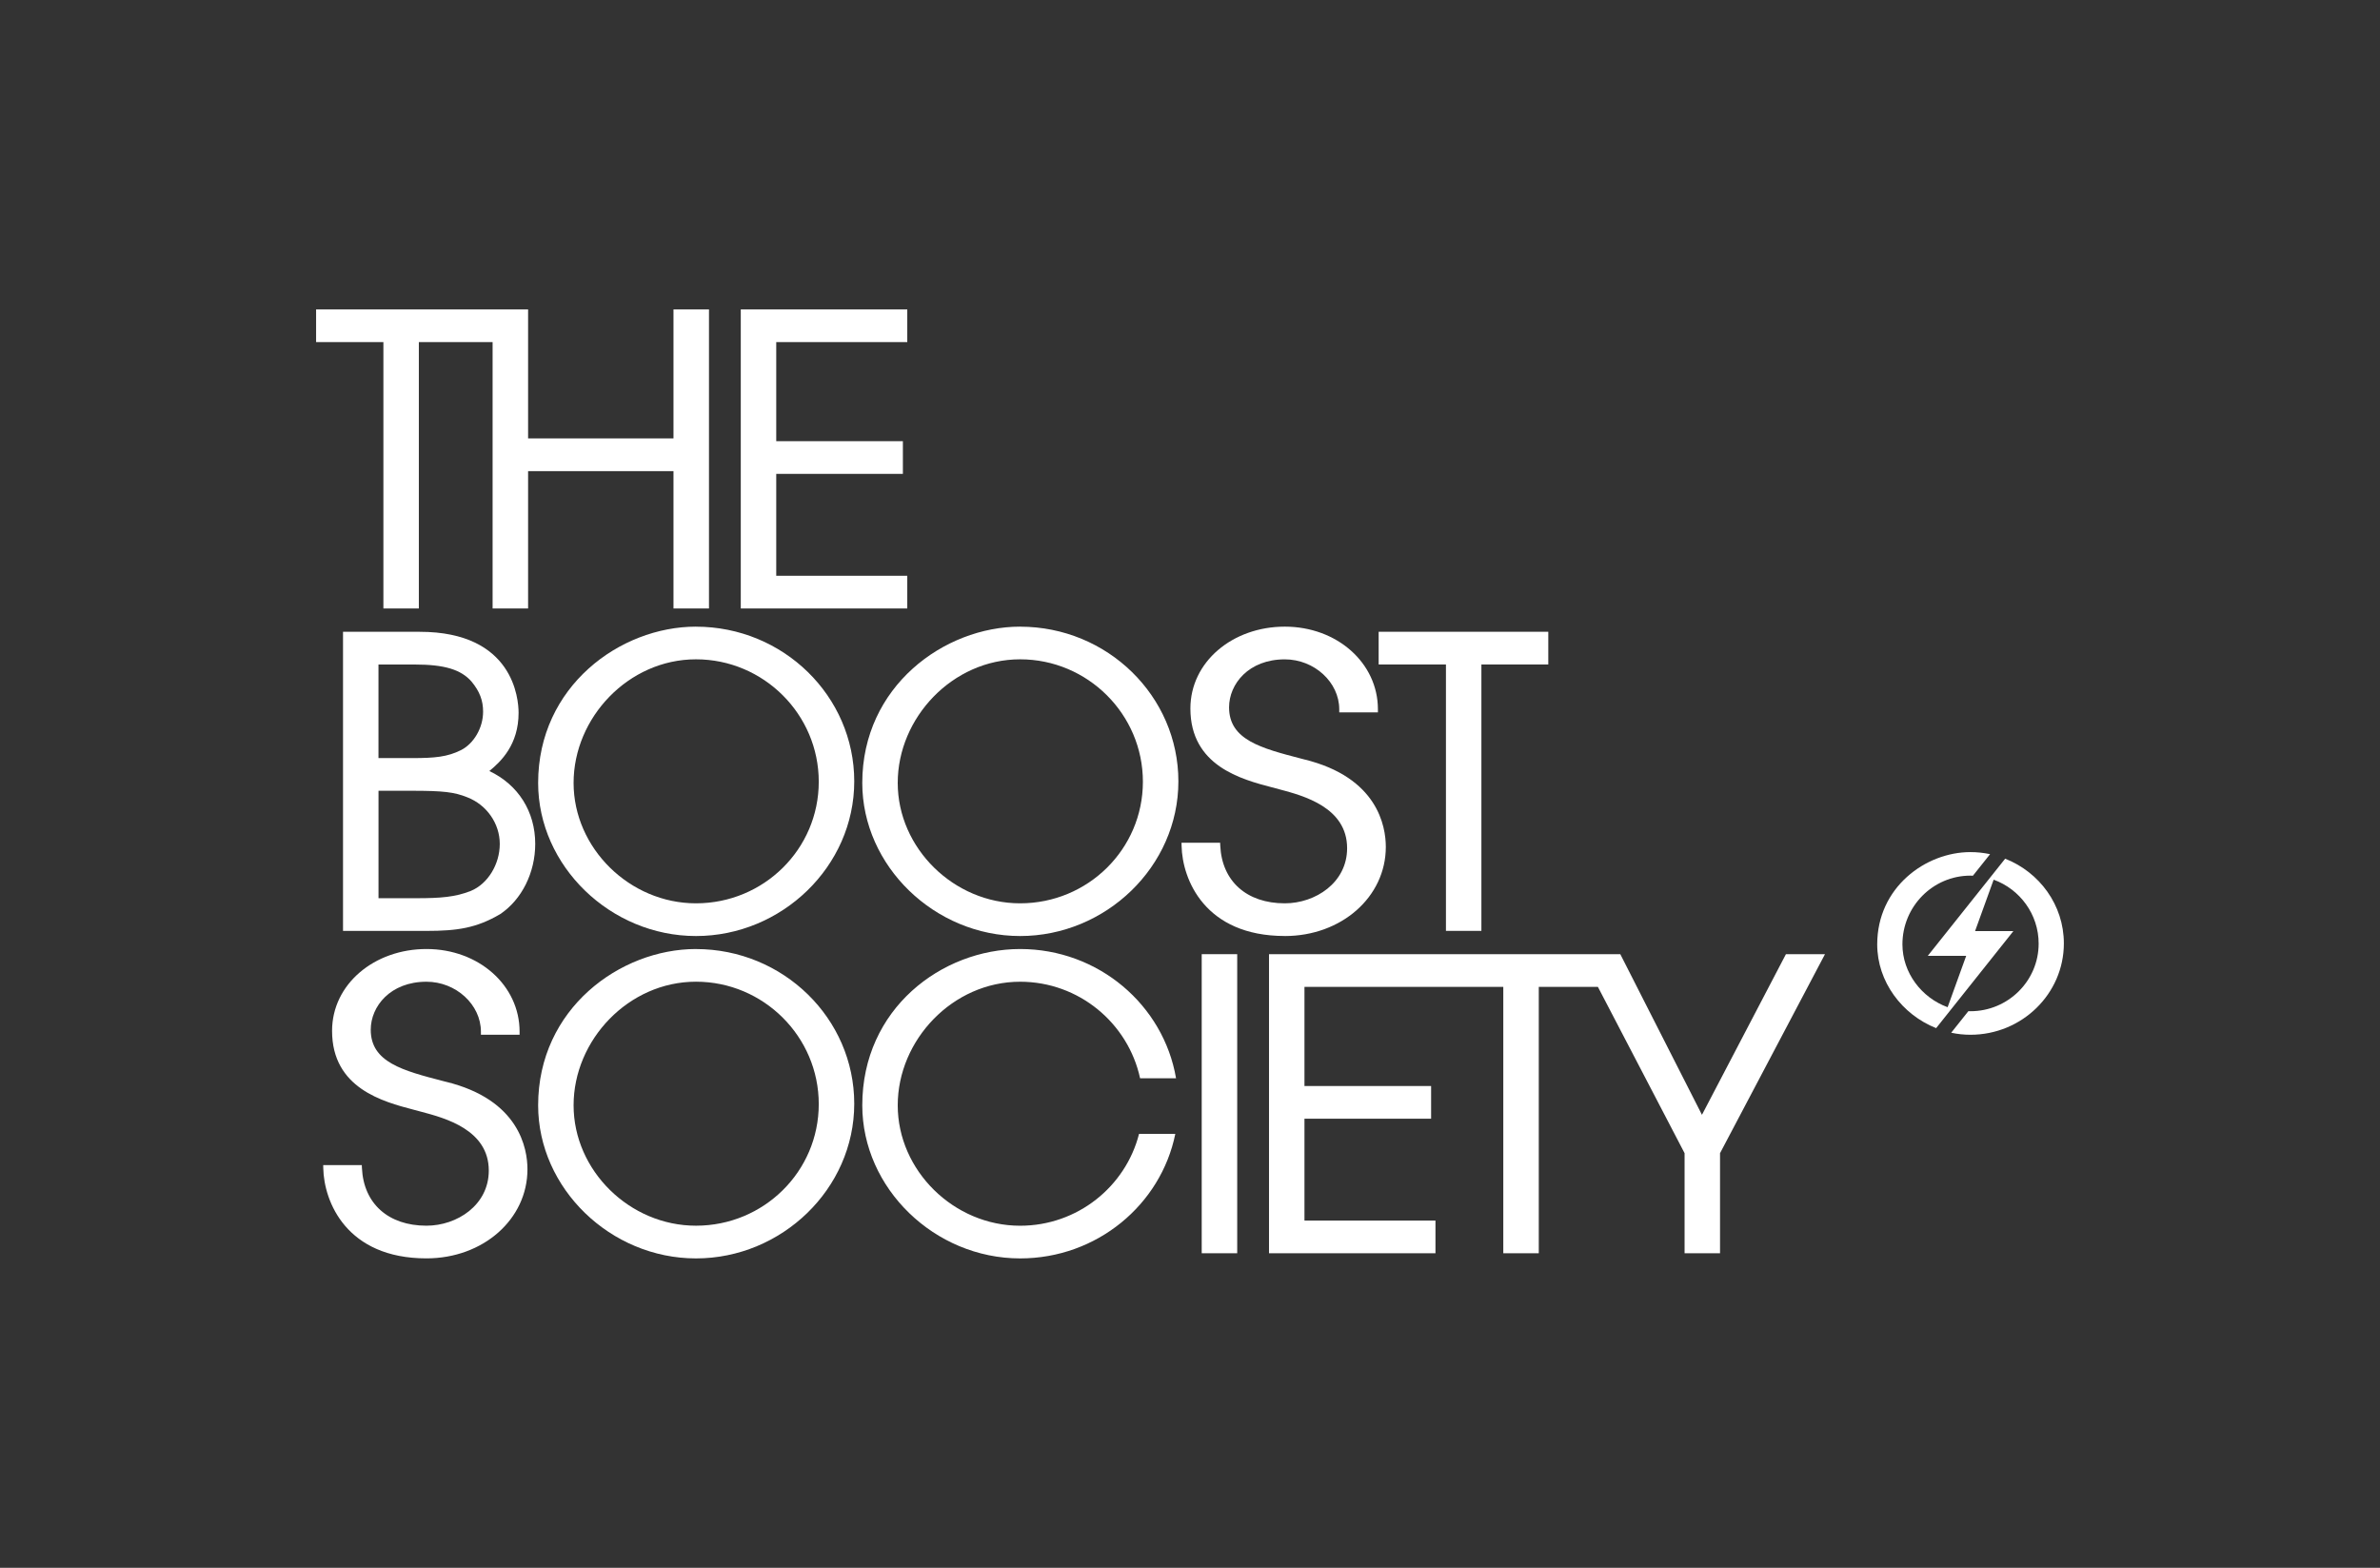 <?xml version="1.0" encoding="UTF-8"?><svg id="LOGO" xmlns="http://www.w3.org/2000/svg" viewBox="0 0 710.9 468.28"><rect x="0" y="0" width="710.9" height="468.28" fill="#333333" stroke="none"/><defs><style>.cls-1{fill:#fff;}</style></defs><g><path class="cls-1" d="m207.89,283.46c-22.68,0-47.15,17.85-47.15,46.68,0,24.79,21.59,45.73,47.15,45.73s47.27-20.73,47.27-46.2-21.2-46.2-47.27-46.2Zm0,82.64c-19.81,0-36.56-16.47-36.56-35.97s16.4-36.91,36.56-36.91,36.67,16.4,36.67,36.56-16.45,36.32-36.67,36.32Z"/><polygon class="cls-1" points="114.52 181.74 125.11 181.74 125.11 102.18 147.14 102.18 147.14 181.74 157.74 181.74 157.74 140.72 201.17 140.72 201.17 181.74 211.77 181.74 211.77 92.41 201.17 92.41 201.17 130.95 157.74 130.95 157.74 92.41 94.42 92.41 94.42 102.18 114.52 102.18 114.52 181.74"/><polygon class="cls-1" points="271 171.98 231.86 171.98 231.86 141.54 269.69 141.54 269.69 131.78 231.86 131.78 231.86 102.18 271 102.18 271 92.41 221.27 92.41 221.27 181.74 271 181.74 271 171.98"/><path class="cls-1" d="m146.16,230.3c3.45-2.83,8.74-7.84,8.74-17.38,0-4.04-1.42-24.21-29.53-24.21h-22.91v89.33h22.9c.7,0,1.37.01,2.03.01,9.3,0,14.97-.88,22.02-5.02,6.45-4.34,10.46-12.38,10.46-20.98,0-9.66-5.09-17.68-13.7-21.75Zm-33.11,5.89h9.84c9.5,0,12.78.38,16.69,1.95,5.8,2.25,9.7,7.84,9.7,13.92s-3.56,11.94-8.64,14.04c-4.61,1.84-9.08,2.18-16.21,2.18h-11.37v-32.09Zm24.67-12.15c-4.09,2.04-7.81,2.39-14.6,2.39h-10.07v-27.95h10.78c8.91,0,13.84,1.48,17.02,5.1,2.42,2.93,3.45,5.62,3.45,8.99,0,4.76-2.71,9.48-6.58,11.47Z"/><path class="cls-1" d="m207.89,187.17c-22.68,0-47.15,17.85-47.15,46.68,0,24.79,21.59,45.73,47.15,45.73s47.27-20.73,47.27-46.2-21.2-46.2-47.27-46.2Zm0,82.64c-19.81,0-36.56-16.47-36.56-35.97s16.4-36.91,36.56-36.91,36.67,16.4,36.67,36.56-16.45,36.32-36.67,36.32Z"/><path class="cls-1" d="m304.71,187.17c-22.68,0-47.15,17.85-47.15,46.68,0,24.79,21.59,45.73,47.15,45.73s47.27-20.73,47.27-46.2-21.2-46.2-47.27-46.2Zm0,82.64c-19.81,0-36.56-16.47-36.56-35.97s16.4-36.91,36.56-36.91,36.67,16.4,36.67,36.56-16.45,36.32-36.67,36.32Z"/><polygon class="cls-1" points="431.9 278.04 442.49 278.04 442.49 198.47 462.47 198.47 462.47 188.7 411.8 188.7 411.8 198.47 431.9 198.47 431.9 278.04"/><path class="cls-1" d="m133.13,323.1l-.73-.19c-12.1-3.14-21.66-5.63-21.66-15.35,0-6.95,5.83-14.33,16.65-14.33,8.81,0,16.26,6.83,16.26,14.92v.92h11.55v-.92c0-13.84-12.21-24.69-27.81-24.69s-28.2,10.51-28.2,24.45c0,17.15,15.26,21.16,24.37,23.55l2.36.63c7.02,1.87,20.08,5.35,20.08,17.55,0,10.3-9.47,16.46-18.62,16.46-11.38,0-18.77-6.59-19.27-17.21l-.04-.88h-11.53l.02.94c.21,10,6.93,26.91,30.82,26.91,16.92,0,30.17-11.67,30.17-26.62,0-6.08-2.38-20.8-24.43-26.15Z"/><rect class="cls-1" x="358.95" y="285" width="10.6" height="89.33"/><polygon class="cls-1" points="533.45 285 508.37 332.98 483.98 285 379.05 285 379.05 374.34 428.77 374.34 428.77 364.57 389.64 364.57 389.64 334.14 427.47 334.14 427.47 324.37 389.64 324.37 389.64 294.77 449.03 294.77 449.03 374.34 459.63 374.34 459.63 294.77 477.29 294.77 503.18 344.44 503.18 374.34 513.77 374.34 513.77 344.44 545.12 285 533.45 285"/><path class="cls-1" d="m383.77,279.58c16.92,0,30.17-11.67,30.17-26.62,0-6.08-2.38-20.8-24.43-26.15l-.73-.19c-12.1-3.14-21.66-5.63-21.66-15.35,0-6.95,5.83-14.33,16.65-14.33,8.81,0,16.26,6.83,16.26,14.92v.92h11.55v-.92c0-13.84-12.21-24.69-27.81-24.69s-28.2,10.51-28.2,24.45c0,17.15,15.26,21.16,24.37,23.55l2.36.63c7.02,1.87,20.08,5.35,20.08,17.55,0,10.3-9.47,16.46-18.62,16.46-11.38,0-18.77-6.59-19.27-17.21l-.04-.88h-11.53l.02.94c.2,10,6.93,26.91,30.82,26.91Z"/><path class="cls-1" d="m340.23,338.68c-4.02,15.74-18.4,27.43-35.52,27.43-19.81,0-36.56-16.47-36.56-35.97s16.4-36.91,36.56-36.91c17.56,0,32.26,12.37,35.83,28.83h10.74c-3.73-21.86-23.16-38.6-46.57-38.6s-47.15,17.85-47.15,46.68c0,24.79,21.59,45.73,47.15,45.73,22.91,0,42.05-16.02,46.35-37.2h-10.83Z"/></g><path class="cls-1" d="m575.85,285.49h11.45c-1.86,5.14-3.7,10.25-5.55,15.35-7.78-2.83-13.5-10.29-13.5-18.78,0-11.31,9.11-20.52,20.31-20.52.25,0,.49.02.74.03l5.13-6.44c-1.89-.4-3.86-.62-5.87-.62-13.39,0-27.84,10.54-27.84,27.57,0,11.15,7.41,20.96,17.6,25.01l23.08-28.99s-11.45,0-11.45,0c1.86-5.14,3.7-10.25,5.55-15.35,7.83,2.84,13.44,10.33,13.44,19.1,0,11.13-9.14,20.19-20.38,20.19-.2,0-.41-.02-.61-.02l-5.13,6.44c1.86.4,3.78.61,5.74.61,15.39,0,27.91-12.24,27.91-27.29,0-11.45-7.27-21.26-17.53-25.3,0,0-22.52,28.26-23.1,29Z"/></svg>